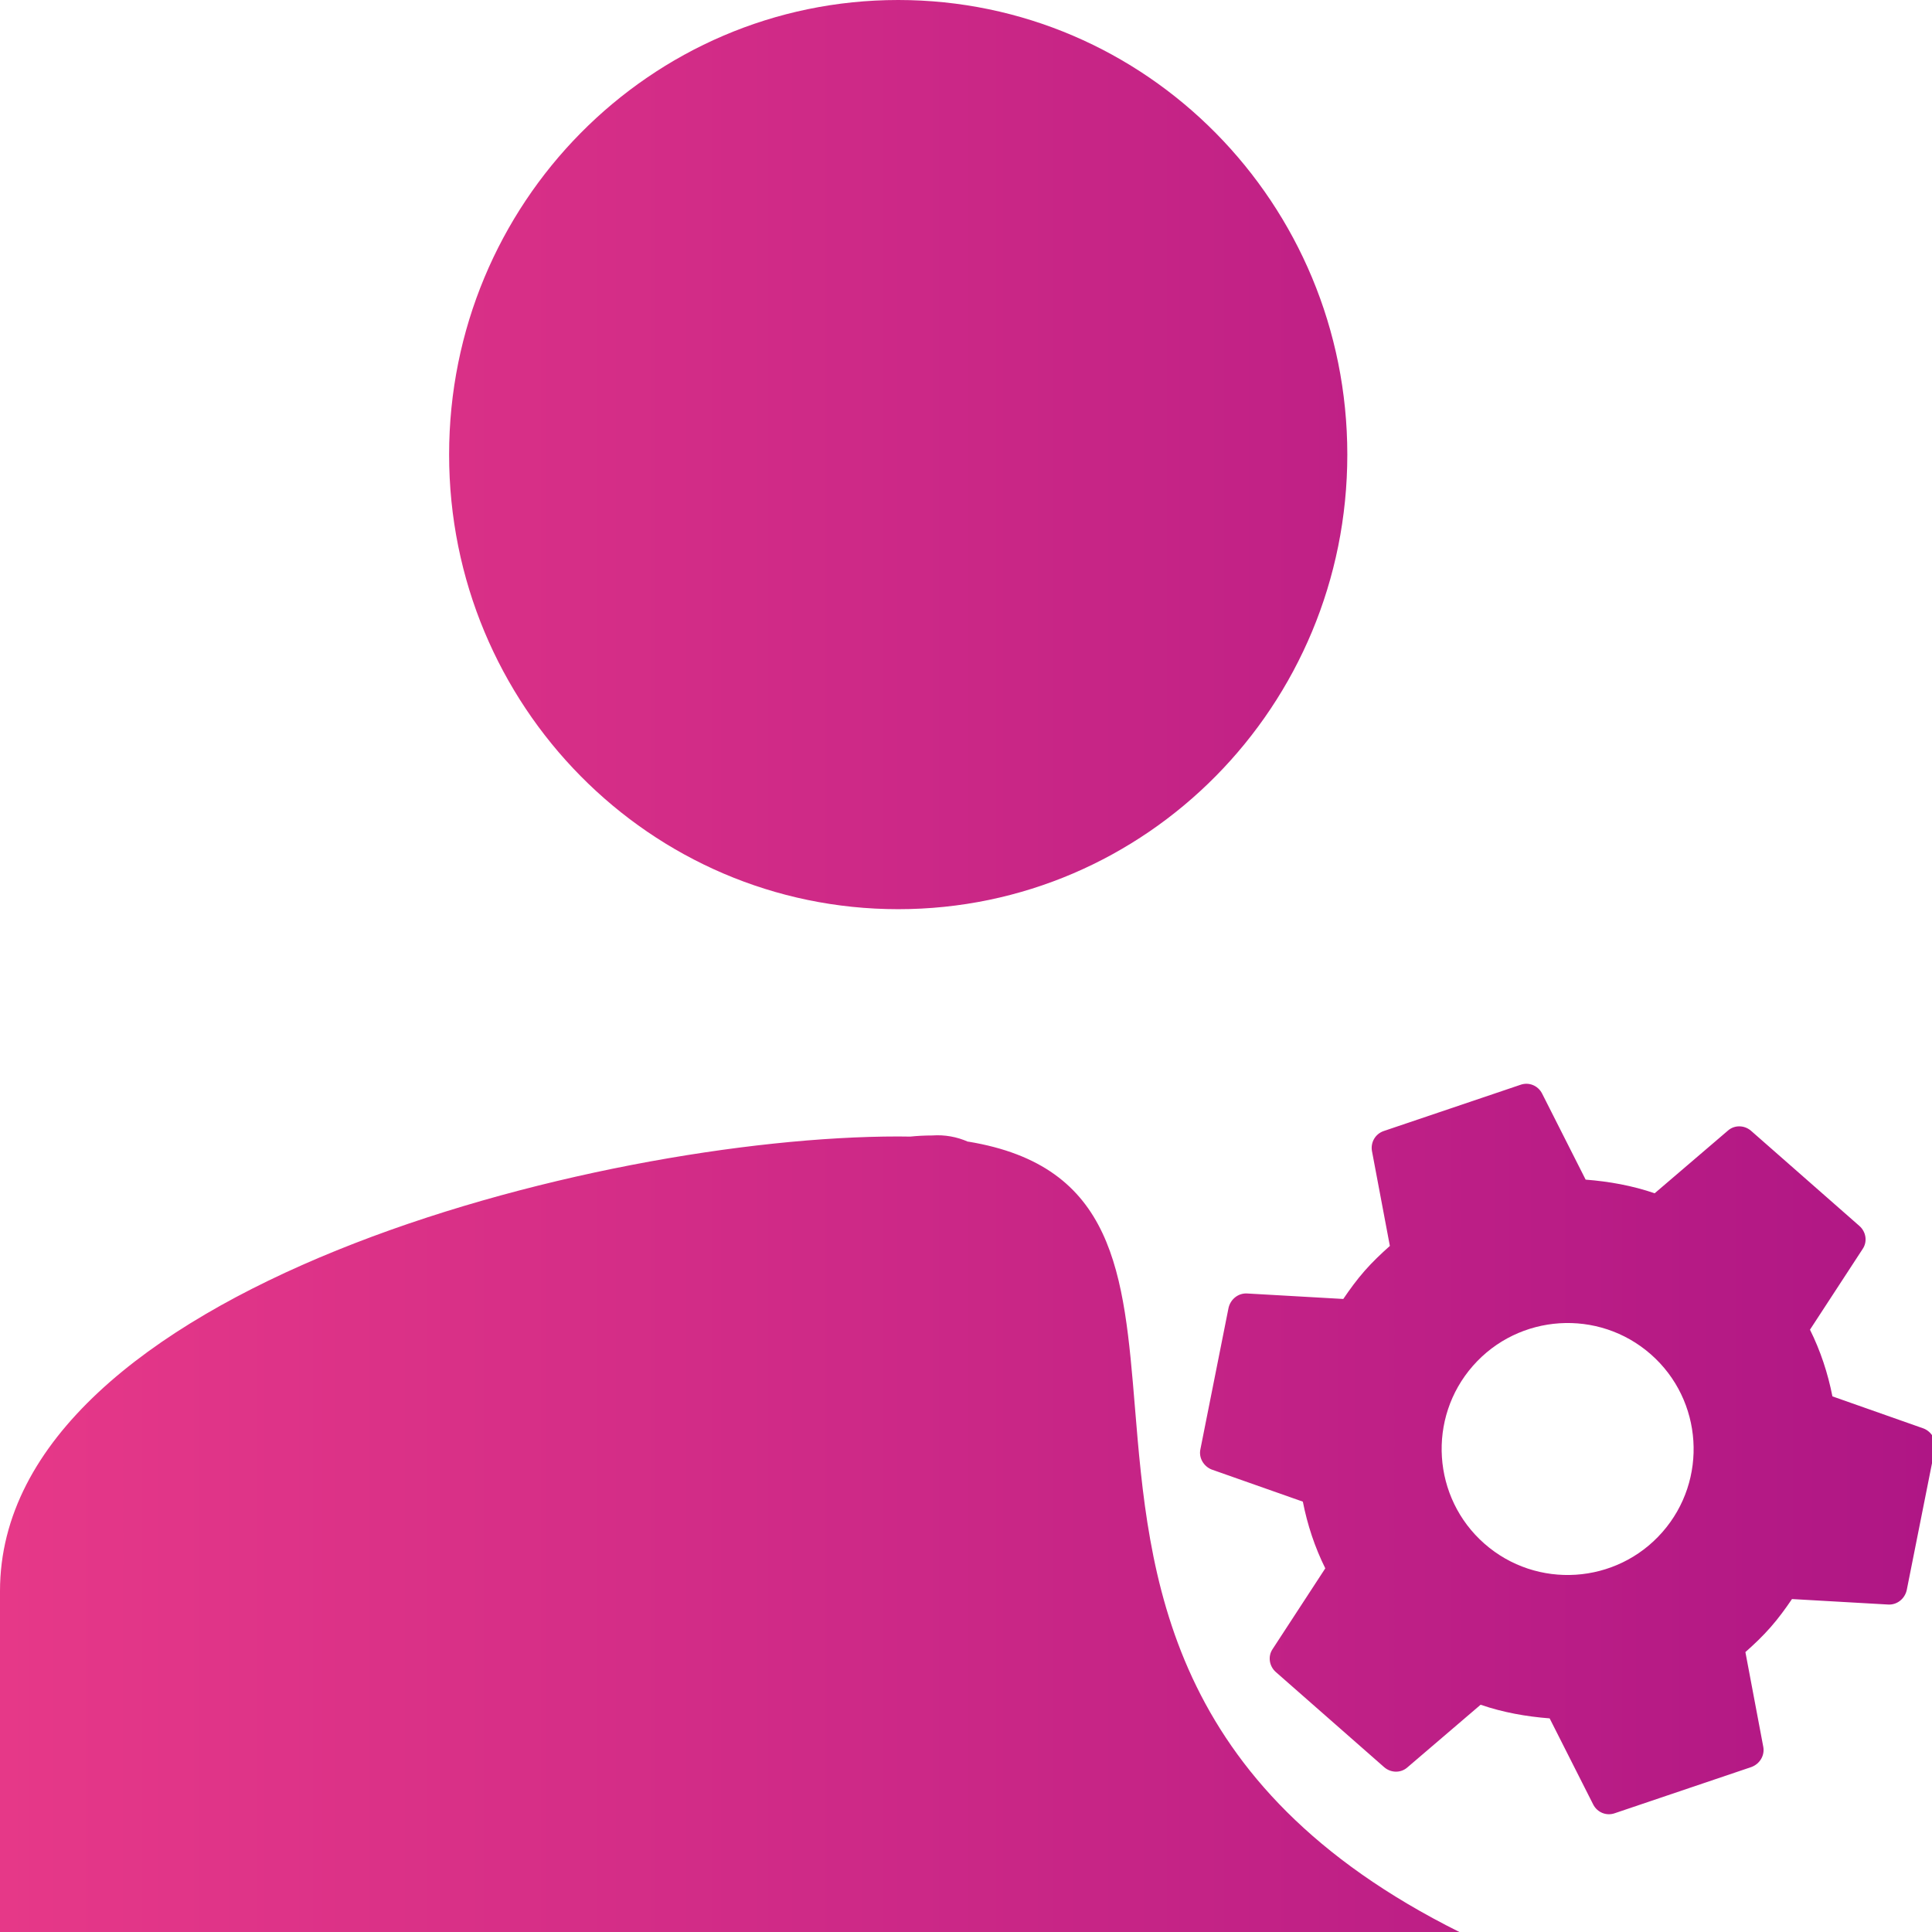 <svg width="120" height="120" viewBox="0 0 120 120" fill="none" xmlns="http://www.w3.org/2000/svg">
<g clip-path="url(#clip0_1967_7816)">
<path fill-rule="evenodd" clip-rule="evenodd" d="M83.684 28.235C83.684 43.835 71.201 56.471 55.789 56.471C40.378 56.471 27.895 43.835 27.895 28.235C27.895 12.635 40.378 0 55.789 0C71.201 0 83.684 12.635 83.684 28.235ZM0 98.823C0 80.047 37.17 70.588 55.789 70.588C56.042 70.588 56.29 70.591 56.533 70.596C56.983 70.55 57.437 70.526 57.895 70.526C58.688 70.47 59.433 70.61 60.131 70.917V70.907C69.257 72.409 69.804 79.057 70.493 87.415C71.352 97.839 72.43 110.923 90.646 120L33.684 120L29.419 120H26.419L20 120L0 120V98.823ZM108.41 102.614C108.95 102.135 109.473 101.642 109.974 101.07C110.476 100.499 110.898 99.917 111.303 99.32L117.285 99.661C117.826 99.689 118.308 99.309 118.431 98.763L120.177 89.995C120.3 89.448 119.964 88.915 119.476 88.725L113.815 86.731C113.531 85.291 113.077 83.91 112.421 82.589L115.694 77.574C115.998 77.126 115.91 76.514 115.49 76.145L108.767 70.241C108.347 69.872 107.728 69.865 107.324 70.224L102.774 74.117C101.379 73.637 99.936 73.382 98.487 73.269L95.778 67.914C95.524 67.423 94.954 67.19 94.428 67.383L85.959 70.246C85.416 70.424 85.118 70.967 85.216 71.499L86.327 77.387C85.788 77.866 85.25 78.376 84.763 78.931C84.276 79.485 83.839 80.084 83.434 80.681L77.453 80.34C76.912 80.312 76.429 80.692 76.306 81.239L74.561 90.006C74.438 90.553 74.773 91.086 75.261 91.276L80.922 93.27C81.206 94.71 81.66 96.091 82.316 97.412L79.044 102.427C78.74 102.875 78.827 103.487 79.247 103.856L85.97 109.76C86.391 110.129 87.009 110.136 87.414 109.777L91.964 105.884C93.358 106.364 94.801 106.619 96.251 106.731L98.96 112.087C99.214 112.578 99.784 112.811 100.31 112.618L108.778 109.755C109.305 109.562 109.619 109.034 109.521 108.502L108.41 102.614ZM92.203 95.883C88.959 93.034 88.638 88.078 91.486 84.835C94.335 81.591 99.291 81.269 102.535 84.118C105.779 86.967 106.1 91.923 103.251 95.166C100.403 98.41 95.447 98.732 92.203 95.883Z" fill="url(#paint0_linear_1967_7816)"/>
</g>
<defs>
<linearGradient id="paint0_linear_1967_7816" x1="0" y1="120" x2="120.202" y2="120" gradientUnits="userSpaceOnUse">
<stop stop-color="#E63888"/>
<stop offset="1" stop-color="#AF1685"/>
</linearGradient>
<clipPath id="clip0_1967_7816">
<rect width="120" height="120" fill="white"/>
</clipPath>
</defs>
</svg>
